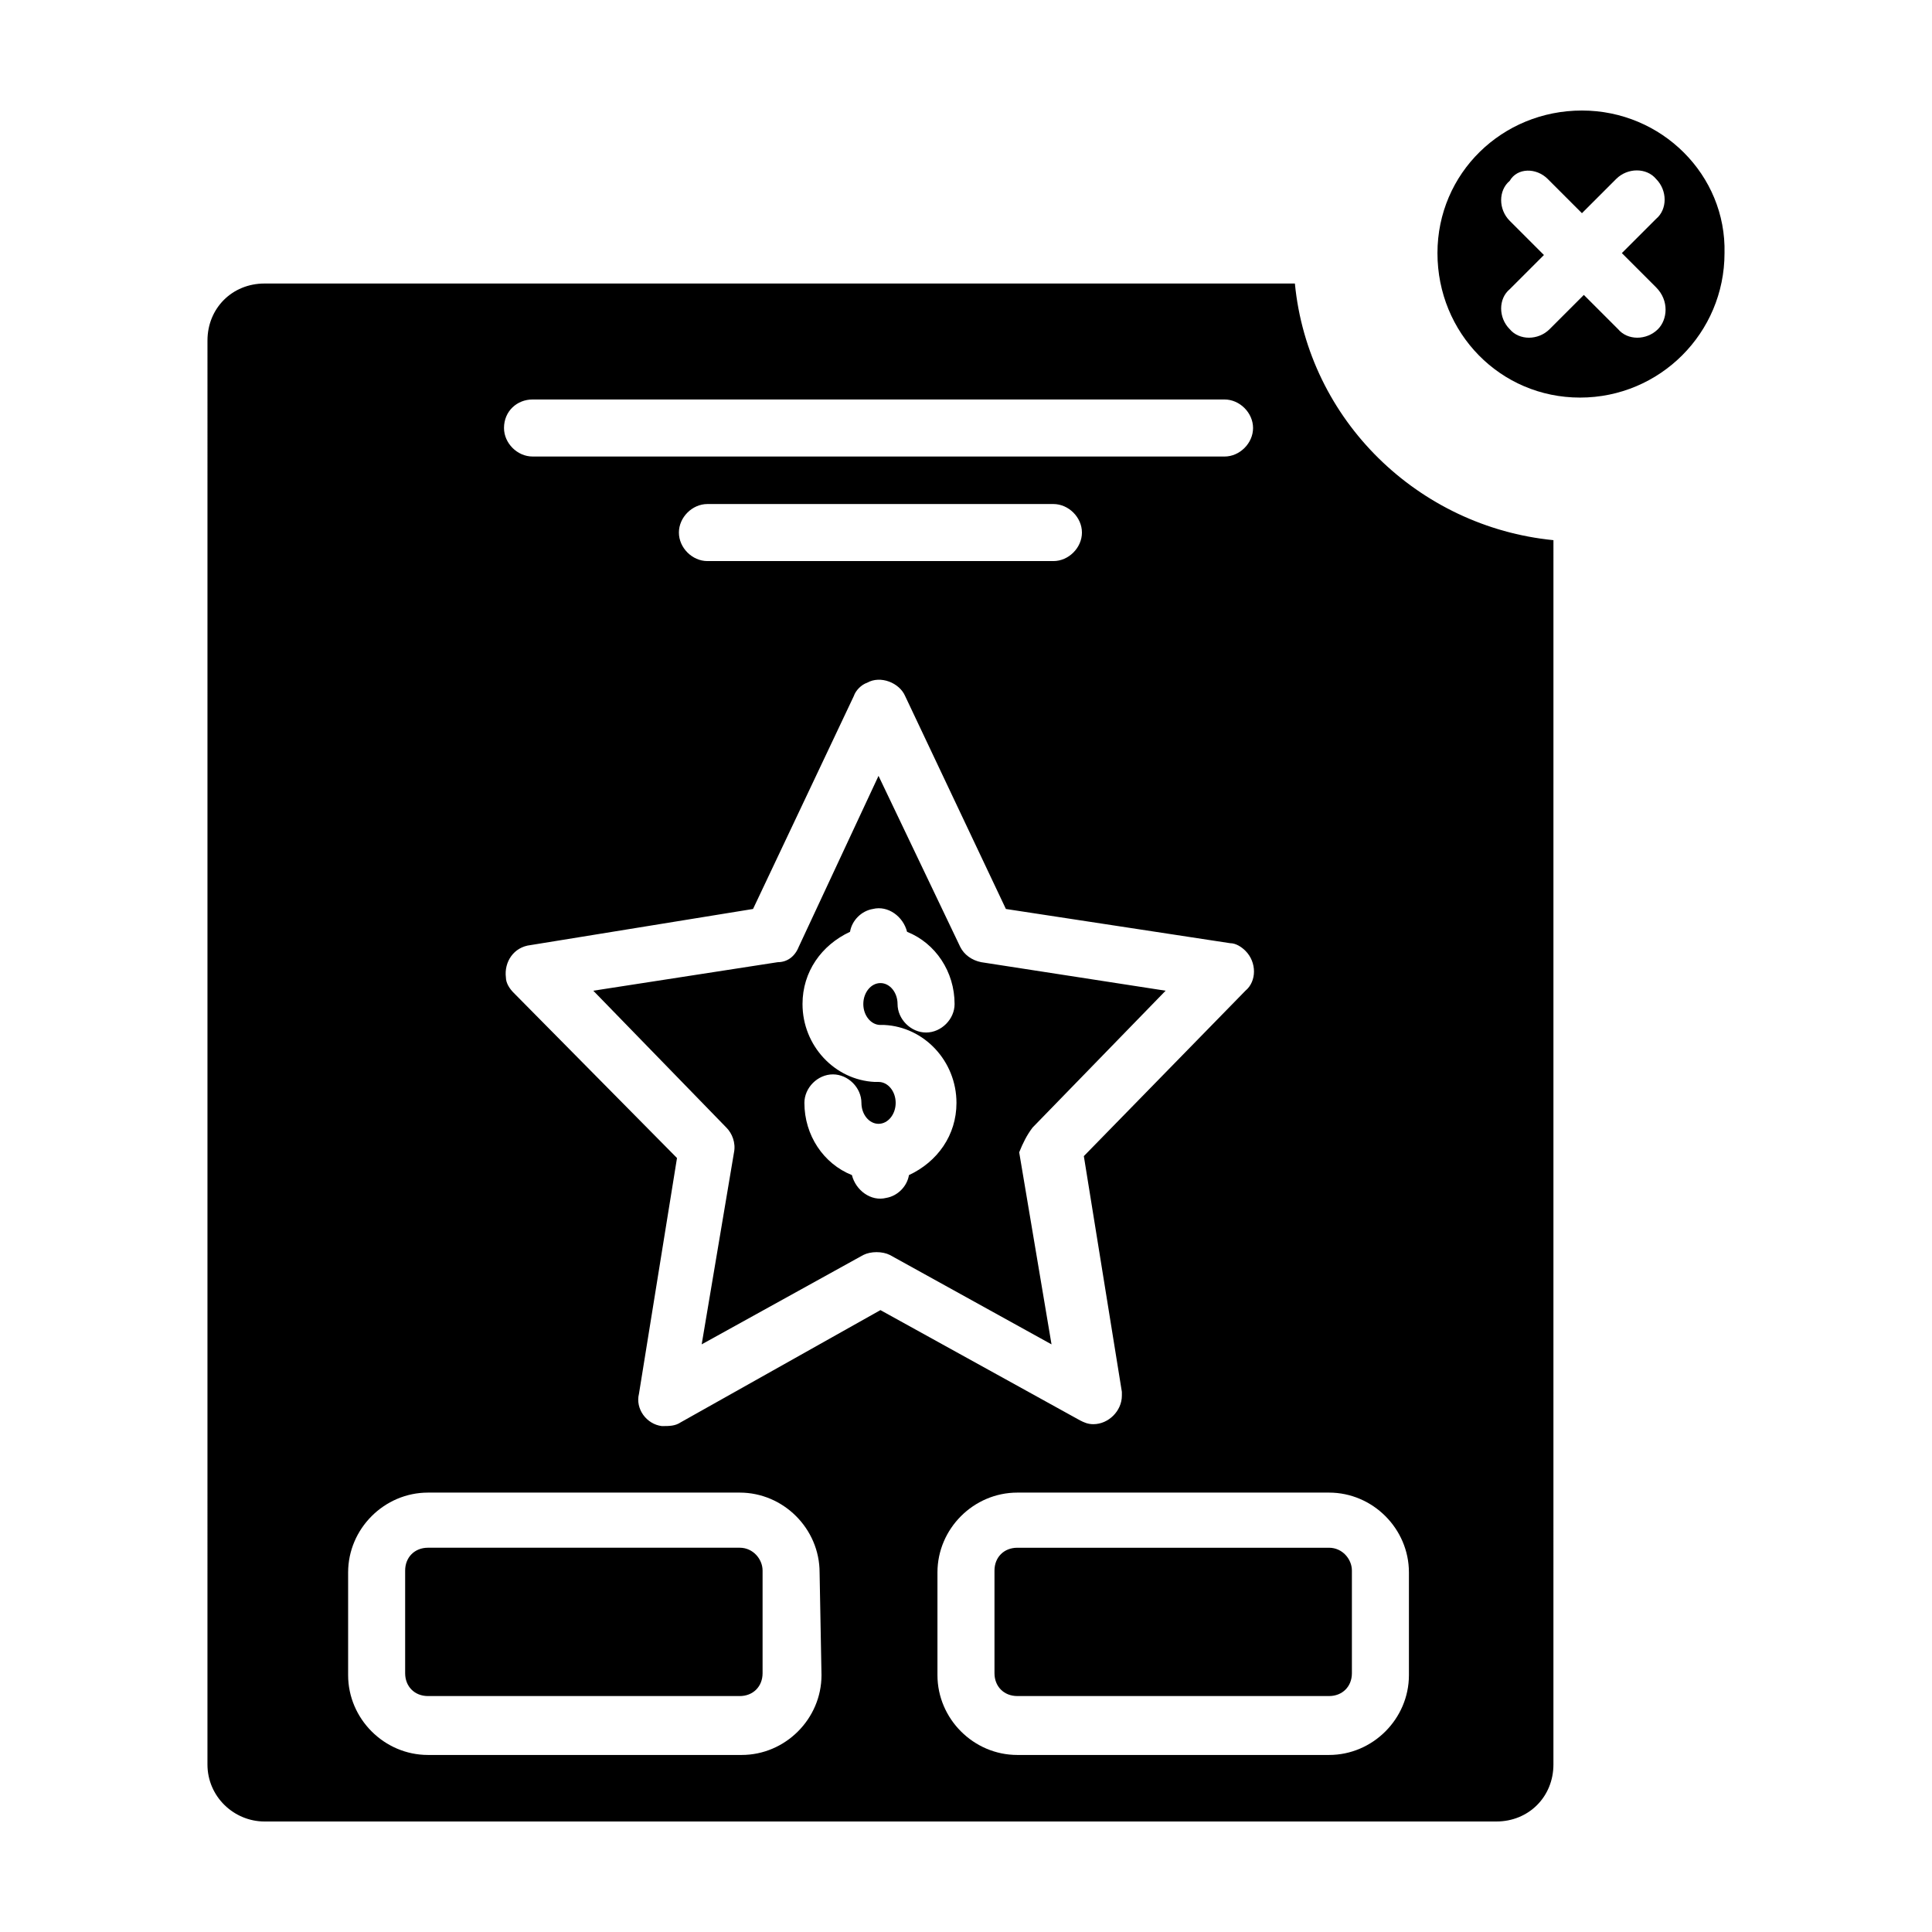 <?xml version="1.0" encoding="UTF-8"?>
<!-- Uploaded to: ICON Repo, www.iconrepo.com, Generator: ICON Repo Mixer Tools -->
<svg fill="#000000" width="800px" height="800px" version="1.1" viewBox="144 144 512 512" xmlns="http://www.w3.org/2000/svg">
 <g>
  <path d="m417.63 442.82 35.266-36.273-48.871-7.559c-2.519-0.504-4.535-2.016-5.543-4.031l-21.664-45.344-21.16 45.344c-1.008 2.519-3.023 4.031-5.543 4.031l-48.871 7.559 35.266 36.273c1.512 1.512 2.519 4.031 2.016 6.551l-8.566 50.883 42.824-23.68c2.016-1.008 5.039-1.008 7.055 0l42.824 23.68-8.566-50.883c1.016-2.523 2.023-4.539 3.535-6.551zm-40.305-27.207h1.008c10.578 0.504 19.145 9.574 19.145 20.656 0 8.566-5.039 15.617-12.594 19.145-0.504 3.023-3.023 5.543-6.047 6.047-4.031 1.008-8.062-2.016-9.07-6.047-7.559-3.023-12.594-10.578-12.594-19.145 0-4.031 3.527-7.559 7.559-7.559s7.559 3.527 7.559 7.559c0 3.023 2.016 5.543 4.535 5.543s4.535-2.519 4.535-5.543c0-3.023-2.016-5.543-4.535-5.543h-1.008c-10.578-0.504-19.145-9.574-19.145-20.656 0-8.566 5.039-15.617 12.594-19.145 0.504-3.023 3.023-5.543 6.047-6.047 4.031-1.008 8.062 2.016 9.07 6.047 7.559 3.023 12.594 10.578 12.594 19.145 0 4.031-3.527 7.559-7.559 7.559s-7.559-3.527-7.559-7.559c0-3.023-2.016-5.543-4.535-5.543s-4.535 2.519-4.535 5.543c0 3.023 2.016 5.543 4.535 5.543zm40.305 27.207 35.266-36.273-48.871-7.559c-2.519-0.504-4.535-2.016-5.543-4.031l-21.664-45.344-21.16 45.344c-1.008 2.519-3.023 4.031-5.543 4.031l-48.871 7.559 35.266 36.273c1.512 1.512 2.519 4.031 2.016 6.551l-8.566 50.883 42.824-23.68c2.016-1.008 5.039-1.008 7.055 0l42.824 23.68-8.566-50.883c1.016-2.523 2.023-4.539 3.535-6.551zm-40.305-27.207h1.008c10.578 0.504 19.145 9.574 19.145 20.656 0 8.566-5.039 15.617-12.594 19.145-0.504 3.023-3.023 5.543-6.047 6.047-4.031 1.008-8.062-2.016-9.07-6.047-7.559-3.023-12.594-10.578-12.594-19.145 0-4.031 3.527-7.559 7.559-7.559s7.559 3.527 7.559 7.559c0 3.023 2.016 5.543 4.535 5.543s4.535-2.519 4.535-5.543c0-3.023-2.016-5.543-4.535-5.543h-1.008c-10.578-0.504-19.145-9.574-19.145-20.656 0-8.566 5.039-15.617 12.594-19.145 0.504-3.023 3.023-5.543 6.047-6.047 4.031-1.008 8.062 2.016 9.07 6.047 7.559 3.023 12.594 10.578 12.594 19.145 0 4.031-3.527 7.559-7.559 7.559s-7.559-3.527-7.559-7.559c0-3.023-2.016-5.543-4.535-5.543s-4.535 2.519-4.535 5.543c0 3.023 2.016 5.543 4.535 5.543zm-37.281 138.55h-82.625c-3.527 0-6.047 2.519-6.047 6.047v27.207c0 3.527 2.519 6.047 6.047 6.047h82.625c3.527 0 6.047-2.519 6.047-6.047v-27.207c-0.004-3.023-2.523-6.047-6.047-6.047zm77.586-111.34 35.266-36.273-48.871-7.559c-2.519-0.504-4.535-2.016-5.543-4.031l-21.664-45.344-21.16 45.344c-1.008 2.519-3.023 4.031-5.543 4.031l-48.871 7.559 35.266 36.273c1.512 1.512 2.519 4.031 2.016 6.551l-8.566 50.883 42.824-23.68c2.016-1.008 5.039-1.008 7.055 0l42.824 23.68-8.566-50.883c1.016-2.523 2.023-4.539 3.535-6.551zm-40.305-27.207h1.008c10.578 0.504 19.145 9.574 19.145 20.656 0 8.566-5.039 15.617-12.594 19.145-0.504 3.023-3.023 5.543-6.047 6.047-4.031 1.008-8.062-2.016-9.07-6.047-7.559-3.023-12.594-10.578-12.594-19.145 0-4.031 3.527-7.559 7.559-7.559s7.559 3.527 7.559 7.559c0 3.023 2.016 5.543 4.535 5.543s4.535-2.519 4.535-5.543c0-3.023-2.016-5.543-4.535-5.543h-1.008c-10.578-0.504-19.145-9.574-19.145-20.656 0-8.566 5.039-15.617 12.594-19.145 0.504-3.023 3.023-5.543 6.047-6.047 4.031-1.008 8.062 2.016 9.07 6.047 7.559 3.023 12.594 10.578 12.594 19.145 0 4.031-3.527 7.559-7.559 7.559s-7.559-3.527-7.559-7.559c0-3.023-2.016-5.543-4.535-5.543s-4.535 2.519-4.535 5.543c0 3.023 2.016 5.543 4.535 5.543zm40.305 27.207 35.266-36.273-48.871-7.559c-2.519-0.504-4.535-2.016-5.543-4.031l-21.664-45.344-21.16 45.344c-1.008 2.519-3.023 4.031-5.543 4.031l-48.871 7.559 35.266 36.273c1.512 1.512 2.519 4.031 2.016 6.551l-8.566 50.883 42.824-23.68c2.016-1.008 5.039-1.008 7.055 0l42.824 23.68-8.566-50.883c1.016-2.523 2.023-4.539 3.535-6.551zm-40.305-27.207h1.008c10.578 0.504 19.145 9.574 19.145 20.656 0 8.566-5.039 15.617-12.594 19.145-0.504 3.023-3.023 5.543-6.047 6.047-4.031 1.008-8.062-2.016-9.07-6.047-7.559-3.023-12.594-10.578-12.594-19.145 0-4.031 3.527-7.559 7.559-7.559s7.559 3.527 7.559 7.559c0 3.023 2.016 5.543 4.535 5.543s4.535-2.519 4.535-5.543c0-3.023-2.016-5.543-4.535-5.543h-1.008c-10.578-0.504-19.145-9.574-19.145-20.656 0-8.566 5.039-15.617 12.594-19.145 0.504-3.023 3.023-5.543 6.047-6.047 4.031-1.008 8.062 2.016 9.07 6.047 7.559 3.023 12.594 10.578 12.594 19.145 0 4.031-3.527 7.559-7.559 7.559s-7.559-3.527-7.559-7.559c0-3.023-2.016-5.543-4.535-5.543s-4.535 2.519-4.535 5.543c0 3.023 2.016 5.543 4.535 5.543zm-37.281 138.55h-82.625c-3.527 0-6.047 2.519-6.047 6.047v27.207c0 3.527 2.519 6.047 6.047 6.047h82.625c3.527 0 6.047-2.519 6.047-6.047v-27.207c-0.004-3.023-2.523-6.047-6.047-6.047zm147.11-335.03h-273.06c-8.566 0-15.113 6.551-15.113 15.113l-0.004 377.35c0 8.566 7.055 15.113 15.113 15.113h326.47c8.566 0 15.113-6.551 15.113-15.113l0.004-324.45c-35.77-3.527-64.992-31.738-68.52-68.012zm-202.03 30.73h183.39c4.031 0 7.559 3.527 7.559 7.559s-3.527 7.559-7.559 7.559l-183.39-0.004c-4.031 0-7.559-3.527-7.559-7.559 0.004-4.531 3.527-7.555 7.559-7.555zm145.6 35.266c0 4.031-3.527 7.559-7.559 7.559h-91.691c-4.031 0-7.559-3.527-7.559-7.559s3.527-7.559 7.559-7.559h91.691c4.031 0.004 7.559 3.527 7.559 7.559zm-69.02 302.79c0 11.586-9.574 21.16-21.16 21.16h-83.129c-11.586 0-21.16-9.574-21.16-21.16v-27.207c0-11.586 9.574-21.16 21.16-21.16h82.625c11.586 0 21.16 9.574 21.16 21.16zm-37.285-67.004c-1.512 1.008-3.023 1.008-5.039 1.008-4.031-0.504-7.055-4.535-6.047-8.566l10.078-62.473-43.328-43.832c-1.008-1.008-2.016-2.519-2.016-4.031-0.504-4.031 2.016-8.062 6.551-8.566l58.945-9.57 26.703-56.426c0.504-1.512 2.016-3.023 3.527-3.527 3.527-2.016 8.566 0 10.078 3.527l26.699 56.426 59.449 9.07c1.512 0 3.023 1.008 4.031 2.016 3.023 3.023 3.023 8.062 0 10.578l-42.824 43.832 10.078 62.473v1.008c0 4.031-3.527 7.559-7.559 7.559-1.512 0-2.519-0.504-3.527-1.008l-52.898-29.223zm192.96 67.004c0 11.586-9.574 21.16-21.16 21.16h-82.625c-11.586 0-21.16-9.574-21.16-21.16v-27.207c0-11.586 9.574-21.16 21.16-21.16h82.625c11.586 0 21.16 9.574 21.16 21.16zm-21.16-33.754h-82.625c-3.527 0-6.047 2.519-6.047 6.047v27.207c0 3.527 2.519 6.047 6.047 6.047h82.625c3.527 0 6.047-2.519 6.047-6.047v-27.207c0-3.023-2.519-6.047-6.047-6.047zm-78.594-111.34 35.266-36.273-48.871-7.559c-2.519-0.504-4.535-2.016-5.543-4.031l-21.664-45.344-21.16 45.344c-1.008 2.519-3.023 4.031-5.543 4.031l-48.871 7.559 35.266 36.273c1.512 1.512 2.519 4.031 2.016 6.551l-8.566 50.883 42.824-23.68c2.016-1.008 5.039-1.008 7.055 0l42.824 23.68-8.566-50.883c1.016-2.523 2.023-4.539 3.535-6.551zm-40.305-27.207h1.008c10.578 0.504 19.145 9.574 19.145 20.656 0 8.566-5.039 15.617-12.594 19.145-0.504 3.023-3.023 5.543-6.047 6.047-4.031 1.008-8.062-2.016-9.07-6.047-7.559-3.023-12.594-10.578-12.594-19.145 0-4.031 3.527-7.559 7.559-7.559s7.559 3.527 7.559 7.559c0 3.023 2.016 5.543 4.535 5.543s4.535-2.519 4.535-5.543c0-3.023-2.016-5.543-4.535-5.543h-1.008c-10.578-0.504-19.145-9.574-19.145-20.656 0-8.566 5.039-15.617 12.594-19.145 0.504-3.023 3.023-5.543 6.047-6.047 4.031-1.008 8.062 2.016 9.07 6.047 7.559 3.023 12.594 10.578 12.594 19.145 0 4.031-3.527 7.559-7.559 7.559s-7.559-3.527-7.559-7.559c0-3.023-2.016-5.543-4.535-5.543s-4.535 2.519-4.535 5.543c0 3.023 2.016 5.543 4.535 5.543zm-37.281 138.55h-82.625c-3.527 0-6.047 2.519-6.047 6.047v27.207c0 3.527 2.519 6.047 6.047 6.047h82.625c3.527 0 6.047-2.519 6.047-6.047v-27.207c-0.004-3.023-2.523-6.047-6.047-6.047zm77.586-111.34 35.266-36.273-48.871-7.559c-2.519-0.504-4.535-2.016-5.543-4.031l-21.664-45.344-21.16 45.344c-1.008 2.519-3.023 4.031-5.543 4.031l-48.871 7.559 35.266 36.273c1.512 1.512 2.519 4.031 2.016 6.551l-8.566 50.883 42.824-23.68c2.016-1.008 5.039-1.008 7.055 0l42.824 23.68-8.566-50.883c1.016-2.523 2.023-4.539 3.535-6.551zm-40.305-27.207h1.008c10.578 0.504 19.145 9.574 19.145 20.656 0 8.566-5.039 15.617-12.594 19.145-0.504 3.023-3.023 5.543-6.047 6.047-4.031 1.008-8.062-2.016-9.07-6.047-7.559-3.023-12.594-10.578-12.594-19.145 0-4.031 3.527-7.559 7.559-7.559s7.559 3.527 7.559 7.559c0 3.023 2.016 5.543 4.535 5.543s4.535-2.519 4.535-5.543c0-3.023-2.016-5.543-4.535-5.543h-1.008c-10.578-0.504-19.145-9.574-19.145-20.656 0-8.566 5.039-15.617 12.594-19.145 0.504-3.023 3.023-5.543 6.047-6.047 4.031-1.008 8.062 2.016 9.07 6.047 7.559 3.023 12.594 10.578 12.594 19.145 0 4.031-3.527 7.559-7.559 7.559s-7.559-3.527-7.559-7.559c0-3.023-2.016-5.543-4.535-5.543s-4.535 2.519-4.535 5.543c0 3.023 2.016 5.543 4.535 5.543zm40.305 27.207 35.266-36.273-48.871-7.559c-2.519-0.504-4.535-2.016-5.543-4.031l-21.664-45.344-21.16 45.344c-1.008 2.519-3.023 4.031-5.543 4.031l-48.871 7.559 35.266 36.273c1.512 1.512 2.519 4.031 2.016 6.551l-8.566 50.883 42.824-23.68c2.016-1.008 5.039-1.008 7.055 0l42.824 23.68-8.566-50.883c1.016-2.523 2.023-4.539 3.535-6.551zm-40.305-27.207h1.008c10.578 0.504 19.145 9.574 19.145 20.656 0 8.566-5.039 15.617-12.594 19.145-0.504 3.023-3.023 5.543-6.047 6.047-4.031 1.008-8.062-2.016-9.07-6.047-7.559-3.023-12.594-10.578-12.594-19.145 0-4.031 3.527-7.559 7.559-7.559s7.559 3.527 7.559 7.559c0 3.023 2.016 5.543 4.535 5.543s4.535-2.519 4.535-5.543c0-3.023-2.016-5.543-4.535-5.543h-1.008c-10.578-0.504-19.145-9.574-19.145-20.656 0-8.566 5.039-15.617 12.594-19.145 0.504-3.023 3.023-5.543 6.047-6.047 4.031-1.008 8.062 2.016 9.07 6.047 7.559 3.023 12.594 10.578 12.594 19.145 0 4.031-3.527 7.559-7.559 7.559s-7.559-3.527-7.559-7.559c0-3.023-2.016-5.543-4.535-5.543s-4.535 2.519-4.535 5.543c0 3.023 2.016 5.543 4.535 5.543z"/>
  <path d="m563.23 173.29c-21.16 0-38.289 16.625-38.289 37.785 0 21.16 16.625 38.289 37.785 38.289 21.16 0 38.289-17.129 38.289-38.289 0.504-20.656-16.625-37.785-37.785-37.785zm20.152 57.938c-3.023 3.023-8.062 3.023-10.578 0l-9.07-9.07-9.07 9.07c-3.023 3.023-8.062 3.023-10.578 0-3.023-3.023-3.023-8.062 0-10.578l9.07-9.07-9.07-9.07c-3.023-3.023-3.023-8.062 0-10.578 2.012-3.527 7.051-3.527 10.074-0.504l9.07 9.07 9.07-9.07c3.023-3.023 8.062-3.023 10.578 0 3.023 3.023 3.023 8.062 0 10.578l-9.07 9.07 9.07 9.07c3.523 3.523 3.019 8.562 0.504 11.082z"/>
 </g>
</svg>